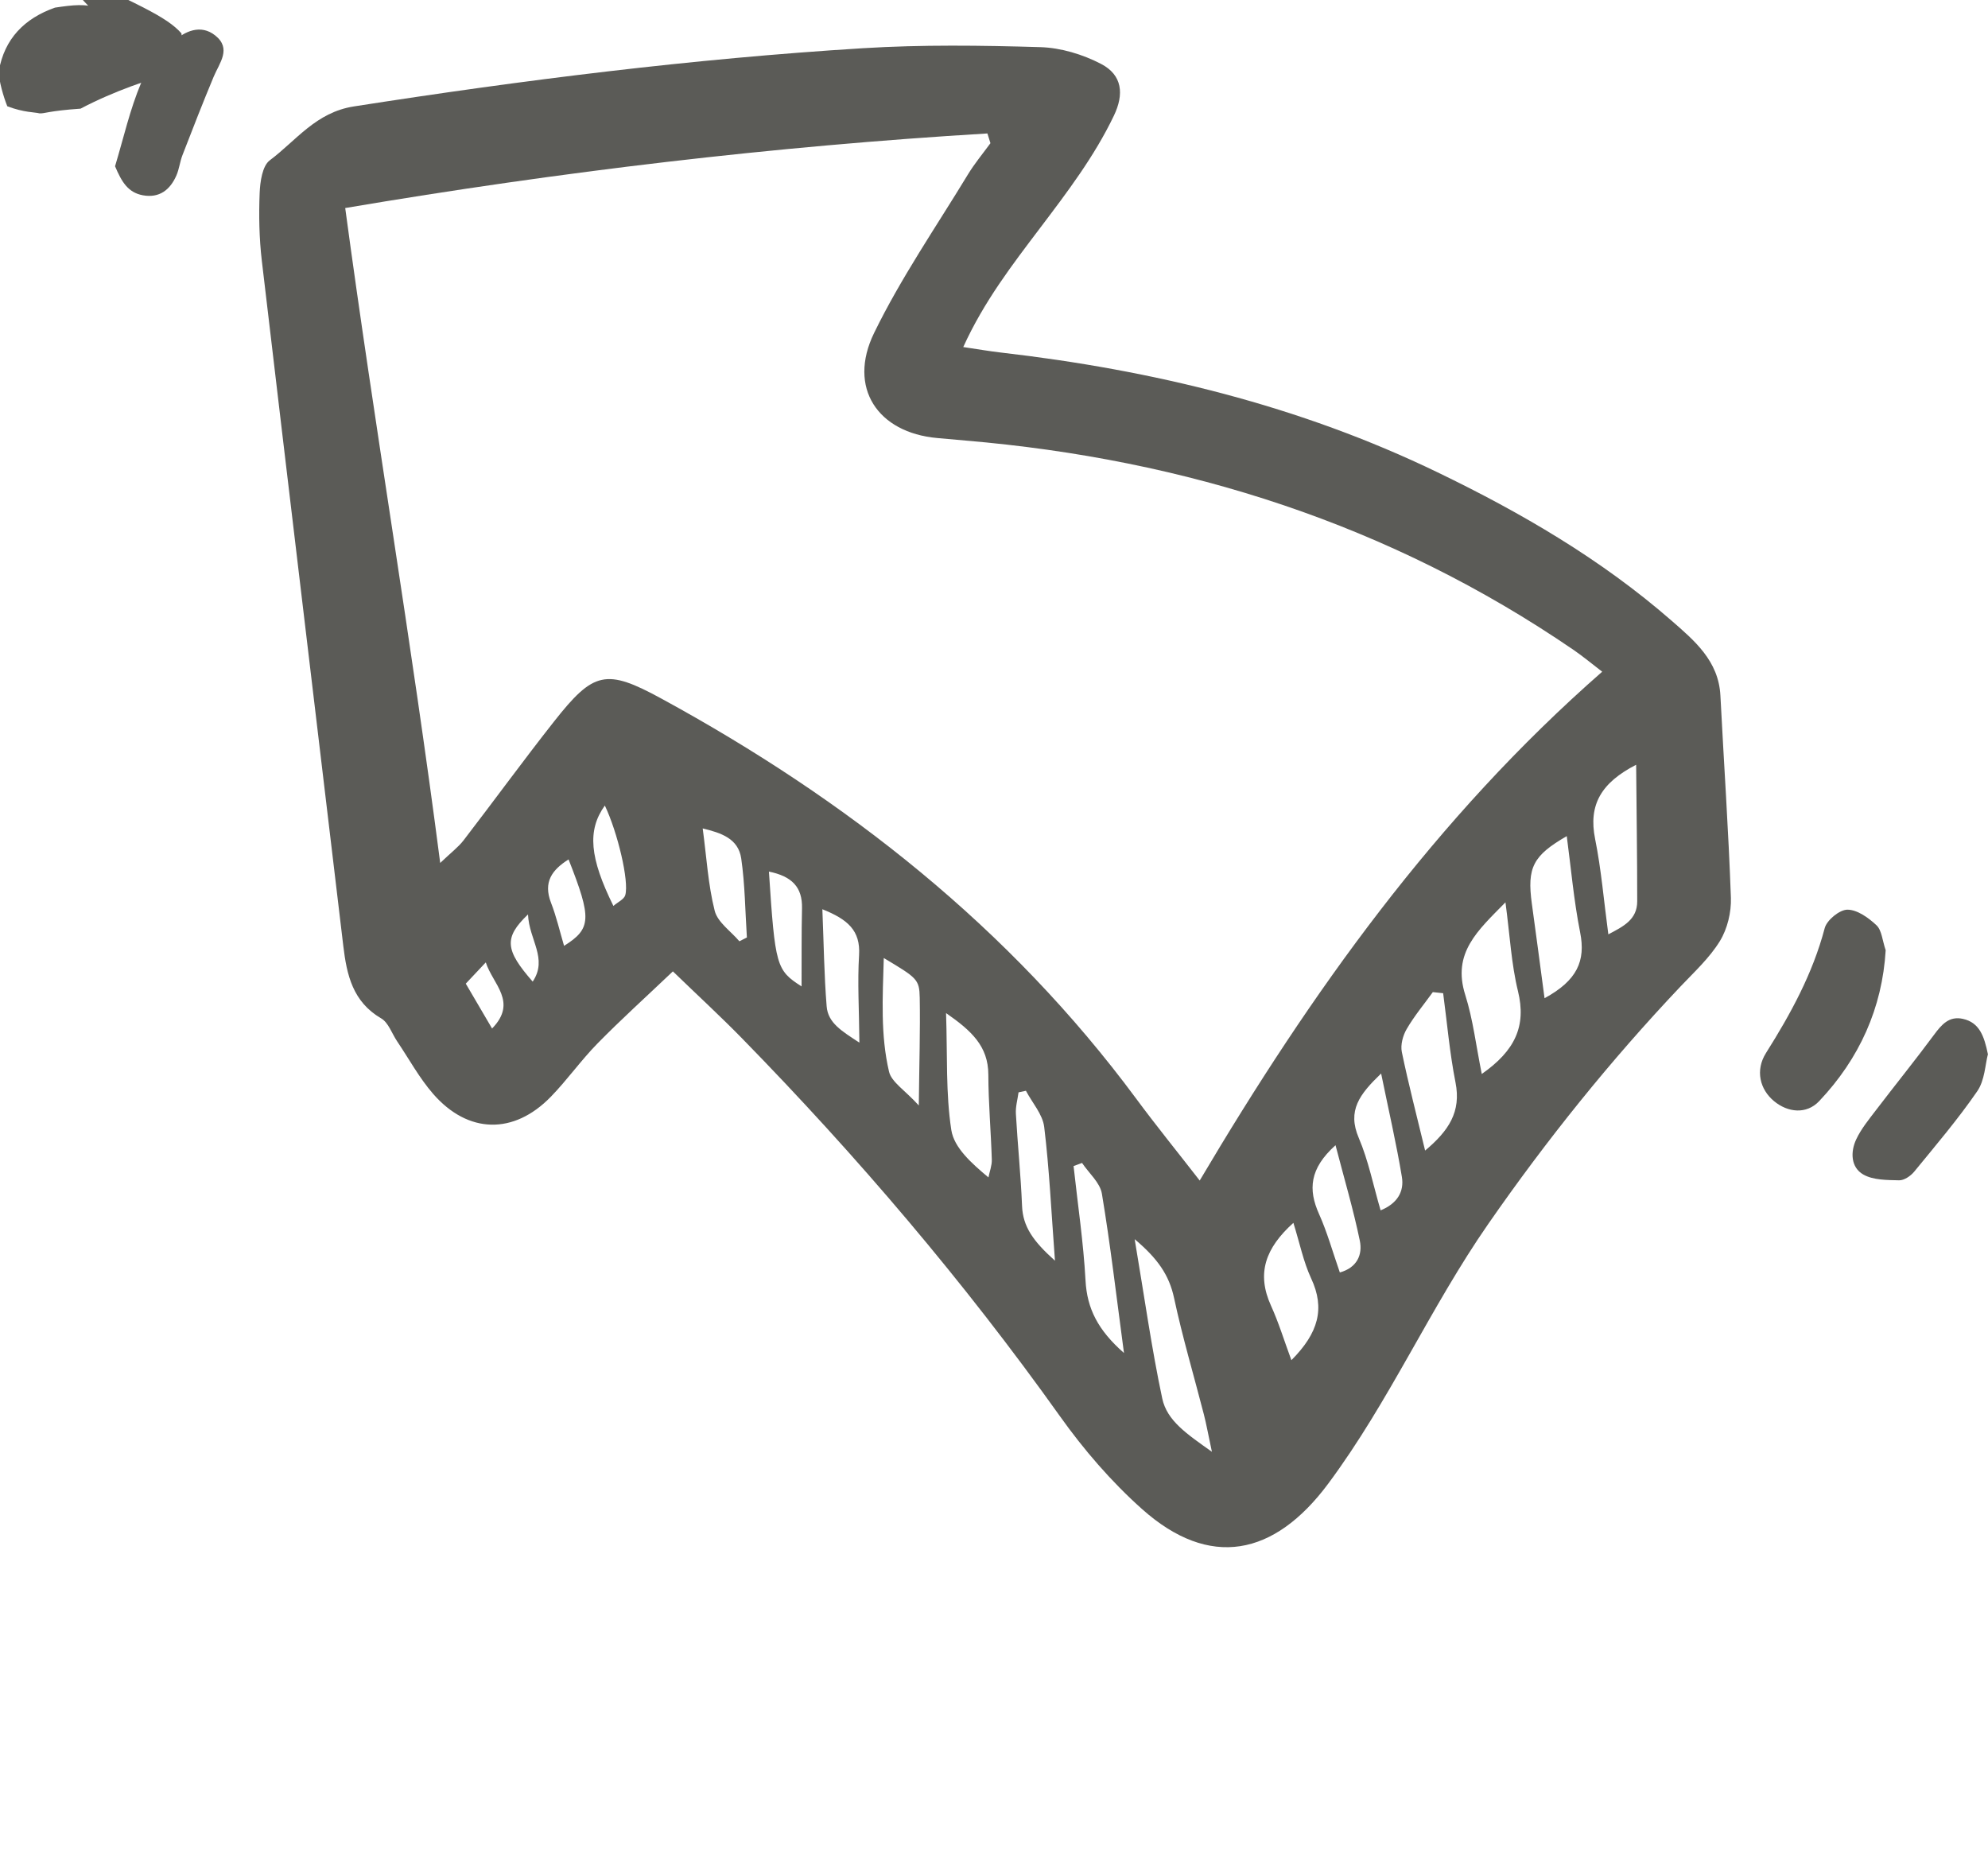 <?xml version="1.0" encoding="UTF-8"?> <svg xmlns="http://www.w3.org/2000/svg" viewBox="0 0 68.563 63.894" fill="none"><path d="M23.207 33.498C24.069 34.331 24.846 35.046 25.584 35.8C29.564 39.871 33.245 44.191 36.552 48.833C37.376 49.991 38.328 51.096 39.387 52.04C41.716 54.117 43.946 53.667 45.807 51.166C47.915 48.333 49.324 45.093 51.329 42.206C53.341 39.308 55.538 36.574 57.961 34.016C58.437 33.514 58.961 33.033 59.317 32.452C59.575 32.031 59.713 31.458 59.696 30.96C59.614 28.633 59.453 26.31 59.334 23.985C59.272 22.787 58.436 22.089 57.642 21.397C55.22 19.285 52.467 17.683 49.583 16.29C44.813 13.984 39.751 12.761 34.516 12.157C34.121 12.111 33.729 12.043 33.221 11.968C33.941 10.385 34.919 9.123 35.874 7.859C36.809 6.623 37.742 5.397 38.416 3.99C38.772 3.249 38.712 2.588 37.972 2.203C37.342 1.876 36.59 1.648 35.885 1.626C33.843 1.565 31.792 1.537 29.755 1.663C23.872 2.027 18.029 2.762 12.205 3.67C10.895 3.874 10.219 4.844 9.305 5.528C9.046 5.722 8.971 6.269 8.955 6.659C8.924 7.433 8.939 8.216 9.029 8.985C9.956 16.865 10.905 24.743 11.84 32.622C11.96 33.627 12.167 34.547 13.145 35.118C13.396 35.264 13.514 35.638 13.694 35.906C14.105 36.515 14.46 37.173 14.939 37.723C16.144 39.105 17.718 39.135 18.994 37.825C19.563 37.241 20.038 36.563 20.61 35.981C21.409 35.166 22.258 34.4 23.207 33.498ZM34.054 4.602C34.089 4.714 34.124 4.826 34.159 4.938C33.898 5.296 33.612 5.638 33.383 6.015C32.282 7.828 31.069 9.588 30.144 11.487C29.229 13.37 30.269 14.923 32.327 15.106C32.652 15.136 32.978 15.165 33.303 15.193C40.902 15.836 47.948 18.084 54.275 22.416C54.595 22.635 54.894 22.886 55.257 23.164C49.51 28.196 45.219 34.222 41.376 40.711C40.583 39.691 39.863 38.804 39.185 37.887C34.819 31.989 29.203 27.575 22.811 24.091C20.897 23.047 20.472 23.151 19.107 24.882C18.045 26.23 17.034 27.619 15.987 28.98C15.806 29.215 15.559 29.398 15.182 29.759C14.192 22.097 12.919 14.704 11.906 7.174C19.362 5.914 26.684 5.045 34.054 4.602ZM51.104 37.036C50.904 36.048 50.801 35.152 50.534 34.309C50.076 32.861 50.964 32.092 51.921 31.117C52.074 32.26 52.123 33.242 52.353 34.181C52.646 35.381 52.256 36.23 51.104 37.036ZM53.269 34.424C53.109 33.227 52.974 32.195 52.831 31.163C52.658 29.91 52.877 29.503 54.035 28.834C54.18 29.917 54.277 31.049 54.497 32.156C54.692 33.138 54.394 33.811 53.269 34.424L53.269 34.424ZM49.416 34.213C49.535 34.226 49.654 34.238 49.772 34.251C49.909 35.277 49.997 36.313 50.198 37.327C50.4 38.344 49.961 38.997 49.15 39.677C48.857 38.462 48.574 37.376 48.347 36.279C48.296 36.033 48.383 35.71 48.515 35.485C48.775 35.038 49.111 34.635 49.416 34.213ZM39.133 42.733C39.92 43.396 40.321 43.964 40.492 44.762C40.781 46.114 41.177 47.442 41.521 48.782C41.606 49.112 41.665 49.449 41.797 50.065C40.93 49.448 40.247 48.997 40.083 48.222C39.715 46.488 39.47 44.728 39.133 42.733ZM56.428 26.373C56.442 28.017 56.465 29.548 56.465 31.08C56.466 31.712 55.992 31.946 55.469 32.221C55.314 31.07 55.226 29.988 55.013 28.932C54.774 27.75 55.228 26.989 56.428 26.373ZM32.628 34.936C33.504 35.546 34.083 36.077 34.086 37.057C34.089 38.035 34.176 39.013 34.206 39.991C34.212 40.193 34.13 40.399 34.09 40.603C33.491 40.103 32.905 39.575 32.81 38.971C32.614 37.709 32.678 36.407 32.628 34.936ZM38.764 46.658C37.868 45.872 37.49 45.128 37.438 44.157C37.366 42.839 37.169 41.527 37.026 40.212C37.123 40.177 37.221 40.141 37.318 40.104C37.554 40.456 37.938 40.782 38.002 41.162C38.295 42.916 38.5 44.685 38.764 46.658ZM44.538 46.906C44.288 46.229 44.101 45.613 43.837 45.032C43.328 43.915 43.64 43.041 44.607 42.17C44.828 42.879 44.954 43.516 45.22 44.087C45.703 45.12 45.475 45.966 44.538 46.906ZM30.48 33.037C31.626 33.723 31.708 33.769 31.72 34.407C31.74 35.537 31.704 36.67 31.688 38.121C31.203 37.589 30.746 37.316 30.661 36.955C30.365 35.695 30.441 34.403 30.48 33.037ZM36.384 43.475C35.636 42.806 35.278 42.305 35.249 41.586C35.206 40.525 35.096 39.467 35.036 38.407C35.022 38.164 35.095 37.916 35.128 37.67C35.213 37.652 35.298 37.633 35.382 37.615C35.601 38.03 35.96 38.428 36.013 38.863C36.189 40.306 36.256 41.762 36.384 43.475ZM29.639 35.955C29.035 35.559 28.556 35.279 28.51 34.703C28.423 33.632 28.411 32.554 28.362 31.355C29.233 31.704 29.681 32.084 29.628 32.941C29.57 33.87 29.629 34.805 29.639 35.955ZM47.633 37.02C47.898 38.316 48.16 39.446 48.349 40.587C48.433 41.096 48.186 41.507 47.615 41.739C47.36 40.869 47.194 40.02 46.862 39.242C46.458 38.298 46.887 37.736 47.633 37.02ZM46.06 39.493C46.364 40.662 46.677 41.715 46.898 42.786C46.999 43.274 46.798 43.717 46.209 43.881C45.961 43.171 45.775 42.497 45.492 41.866C45.114 41.025 45.16 40.3 46.06 39.493ZM24.235 28.568C24.864 28.722 25.463 28.911 25.564 29.607C25.694 30.505 25.7 31.421 25.759 32.329C25.673 32.372 25.587 32.416 25.5 32.46C25.206 32.112 24.75 31.806 24.649 31.409C24.422 30.514 24.37 29.575 24.235 28.568ZM26.519 30.057C27.307 30.218 27.677 30.588 27.66 31.323C27.64 32.197 27.649 33.071 27.645 34.016C26.771 33.457 26.733 33.315 26.519 30.057ZM19.609 29.637C20.412 31.675 20.4 32.023 19.454 32.618C19.303 32.108 19.189 31.607 19.004 31.132C18.728 30.421 19.036 29.998 19.609 29.637ZM20.86 27.779C21.3 28.701 21.703 30.392 21.564 30.87C21.522 31.014 21.308 31.108 21.155 31.241C20.338 29.586 20.246 28.635 20.86 27.779ZM16.754 33.188C16.993 33.938 17.865 34.552 16.971 35.468C16.634 34.893 16.359 34.424 16.064 33.921C16.329 33.639 16.541 33.413 16.754 33.188ZM18.21 31.534C18.246 32.414 18.904 33.055 18.372 33.851C17.422 32.764 17.367 32.34 18.21 31.534Z" fill="#5B5B57"></path><path d="M65.034 32.769C64.918 32.428 64.9 32.081 64.718 31.909C64.444 31.65 64.055 31.371 63.715 31.37C63.444 31.37 63.003 31.73 62.931 32.008C62.518 33.573 61.762 34.955 60.908 36.31C60.526 36.915 60.7 37.572 61.181 37.971C61.659 38.368 62.301 38.436 62.739 37.974C64.131 36.506 64.917 34.753 65.034 32.769Z" fill="#5B5B57"></path><path d="M1.64 -1.289C4.759 0.137 5.751 0.576 6.257 1.15C6.331 1.745 6.408 2.411 5.957 2.524C5.21 2.715 3.944 3.132 2.778 3.747C1.668 3.824 1.527 3.924 1.359 3.909C1.215 3.867 0.832 3.885 0.252 3.665C0.126 3.355 -0.052 2.759 -0.04 2.447C0.153 1.339 0.838 0.637 1.896 0.263C3.132 0.078 3.744 0.054 4.403 1.64Z" fill="#5B5B57"></path><path d="M68.56 36.356C68.43 35.719 68.262 35.26 67.695 35.135C67.222 35.031 66.962 35.332 66.703 35.683C66.051 36.564 65.36 37.417 64.695 38.289C64.45 38.61 64.186 38.932 64.017 39.293C63.815 39.727 63.83 40.254 64.26 40.502C64.601 40.698 65.078 40.693 65.497 40.703C65.67 40.707 65.894 40.555 66.015 40.408C66.761 39.497 67.528 38.597 68.194 37.628C68.453 37.252 68.466 36.707 68.56 36.356Z" fill="#5B5B57"></path><path d="M3.968 5.733C4.195 6.271 4.414 6.641 4.93 6.735C5.499 6.837 5.868 6.545 6.084 6.05C6.181 5.828 6.205 5.576 6.293 5.35C6.643 4.446 6.995 3.541 7.369 2.646C7.568 2.169 7.994 1.68 7.424 1.224C6.918 0.82 6.366 1.081 5.978 1.435C5.538 1.837 5.095 2.317 4.869 2.854C4.48 3.776 4.259 4.769 3.968 5.733Z" fill="#5B5B57"></path></svg> 